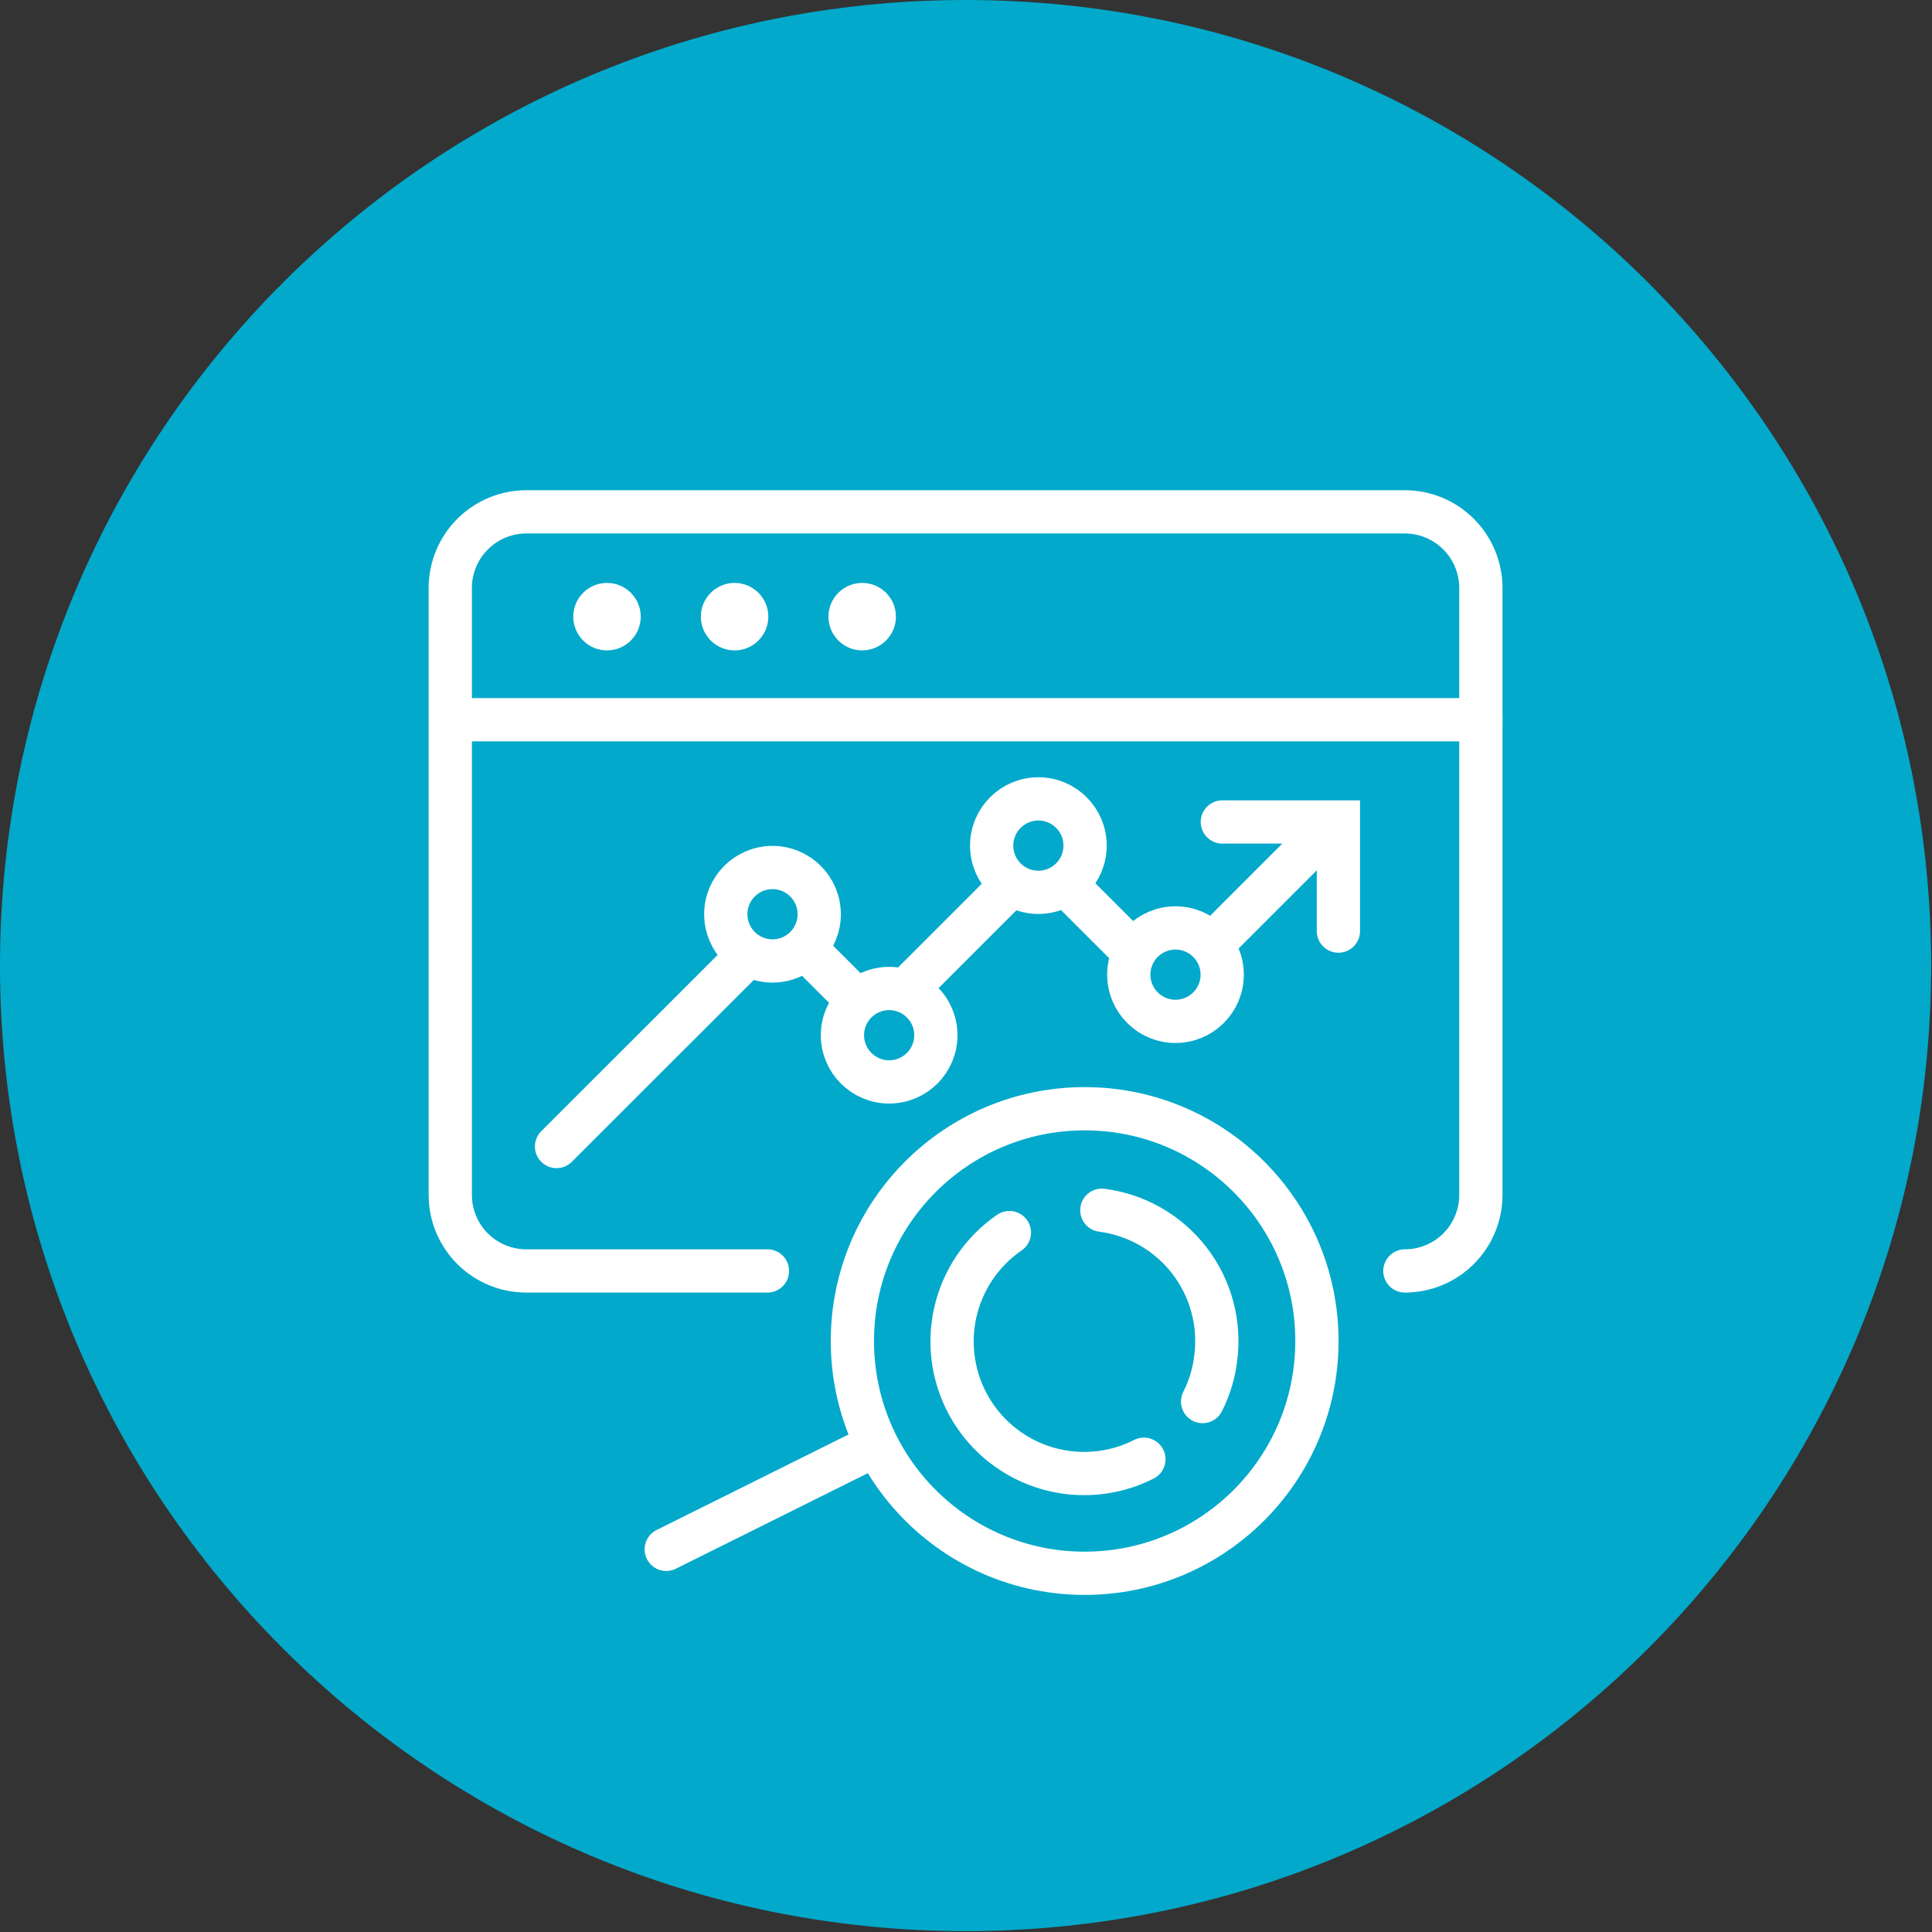 <svg width="134" height="134" viewBox="0 0 134 134" fill="none" xmlns="http://www.w3.org/2000/svg">
<rect x="0" y="0" width="134" height="134" fill="#333333" stroke="none"/>
<g clip-path="url(#clip0_9_2)">
<path d="M66.97 133.94C103.957 133.94 133.94 103.957 133.94 66.97C133.94 29.983 103.957 0 66.97 0C29.983 0 0 29.983 0 66.97C0 103.957 29.983 133.94 66.97 133.94Z" fill="#02A9CB"/>
<path d="M53.23 88.15H36.51C35.817 88.151 35.131 88.016 34.49 87.752C33.85 87.487 33.267 87.1 32.777 86.61C32.287 86.121 31.898 85.539 31.632 84.899C31.367 84.259 31.23 83.573 31.23 82.88V40.78C31.23 39.38 31.786 38.037 32.776 37.047C33.767 36.056 35.11 35.5 36.51 35.5H97.44C98.839 35.503 100.179 36.06 101.167 37.05C102.155 38.04 102.71 39.381 102.71 40.78V82.88C102.71 84.278 102.155 85.618 101.166 86.606C100.178 87.595 98.838 88.15 97.44 88.15" stroke="white" stroke-width="3" stroke-miterlimit="10" stroke-linecap="round"/>
<path d="M32.37 49.92H102.71" stroke="white" stroke-width="3" stroke-miterlimit="10" stroke-linecap="round"/>
<path d="M42.1 45.11C43.392 45.11 44.44 44.062 44.44 42.77C44.44 41.478 43.392 40.43 42.1 40.43C40.808 40.43 39.76 41.478 39.76 42.77C39.76 44.062 40.808 45.11 42.1 45.11Z" fill="white"/>
<path d="M50.95 45.11C52.242 45.11 53.29 44.062 53.29 42.77C53.29 41.478 52.242 40.43 50.95 40.43C49.658 40.43 48.61 41.478 48.61 42.77C48.61 44.062 49.658 45.11 50.95 45.11Z" fill="white"/>
<path d="M59.8 45.11C61.092 45.11 62.14 44.062 62.14 42.77C62.14 41.478 61.092 40.43 59.8 40.43C58.508 40.43 57.46 41.478 57.46 42.77C57.46 44.062 58.508 45.11 59.8 45.11Z" fill="white"/>
<path d="M75.23 109.12C84.127 109.12 91.34 101.907 91.34 93.01C91.34 84.113 84.127 76.9 75.23 76.9C66.333 76.9 59.12 84.113 59.12 93.01C59.12 101.907 66.333 109.12 75.23 109.12Z" fill="#02A9CB" stroke="white" stroke-width="3" stroke-miterlimit="10"/>
<path d="M79.34 101.21C77.267 102.262 74.871 102.487 72.638 101.839C70.406 101.19 68.503 99.717 67.317 97.717C66.13 95.718 65.748 93.342 66.248 91.072C66.748 88.801 68.093 86.806 70.01 85.49" stroke="white" stroke-width="3" stroke-miterlimit="10" stroke-linecap="round"/>
<path d="M76.42 83.94C77.614 84.094 78.765 84.482 79.809 85.082C80.852 85.682 81.767 86.482 82.501 87.436C83.235 88.39 83.773 89.479 84.085 90.642C84.397 91.804 84.477 93.017 84.32 94.21C84.195 95.256 83.886 96.271 83.41 97.21" stroke="white" stroke-width="3" stroke-miterlimit="10" stroke-linecap="round"/>
<path d="M59.43 100.88L46.21 107.46" stroke="white" stroke-width="3" stroke-miterlimit="10" stroke-linecap="round"/>
<path d="M84.78 57.01H92.83V64.58" stroke="white" stroke-width="3" stroke-miterlimit="10" stroke-linecap="round"/>
<path d="M38.6 79.52L54.1 64.03L60.79 70.72L72.05 59.46L81.08 68.49L90.32 59.25" stroke="white" stroke-width="3" stroke-miterlimit="10" stroke-linecap="round"/>
<path d="M53.58 66.65C55.369 66.65 56.82 65.199 56.82 63.41C56.82 61.621 55.369 60.17 53.58 60.17C51.791 60.17 50.34 61.621 50.34 63.41C50.34 65.199 51.791 66.65 53.58 66.65Z" fill="#02A9CB" stroke="white" stroke-width="3" stroke-miterlimit="10"/>
<path d="M61.67 75.04C63.459 75.04 64.91 73.589 64.91 71.8C64.91 70.011 63.459 68.56 61.67 68.56C59.881 68.56 58.43 70.011 58.43 71.8C58.43 73.589 59.881 75.04 61.67 75.04Z" fill="#02A9CB" stroke="white" stroke-width="3" stroke-miterlimit="10"/>
<path d="M72.02 61.89C73.809 61.89 75.26 60.439 75.26 58.65C75.26 56.861 73.809 55.41 72.02 55.41C70.231 55.41 68.78 56.861 68.78 58.65C68.78 60.439 70.231 61.89 72.02 61.89Z" fill="#02A9CB" stroke="white" stroke-width="3" stroke-miterlimit="10"/>
<path d="M81.53 70.84C83.319 70.84 84.77 69.389 84.77 67.6C84.77 65.811 83.319 64.36 81.53 64.36C79.741 64.36 78.29 65.811 78.29 67.6C78.29 69.389 79.741 70.84 81.53 70.84Z" fill="#02A9CB" stroke="white" stroke-width="3" stroke-miterlimit="10"/>
</g>
<defs>
<clipPath id="clip0_9_2">
<rect width="133.94" height="133.94" fill="white"/>
</clipPath>
</defs>
</svg>
